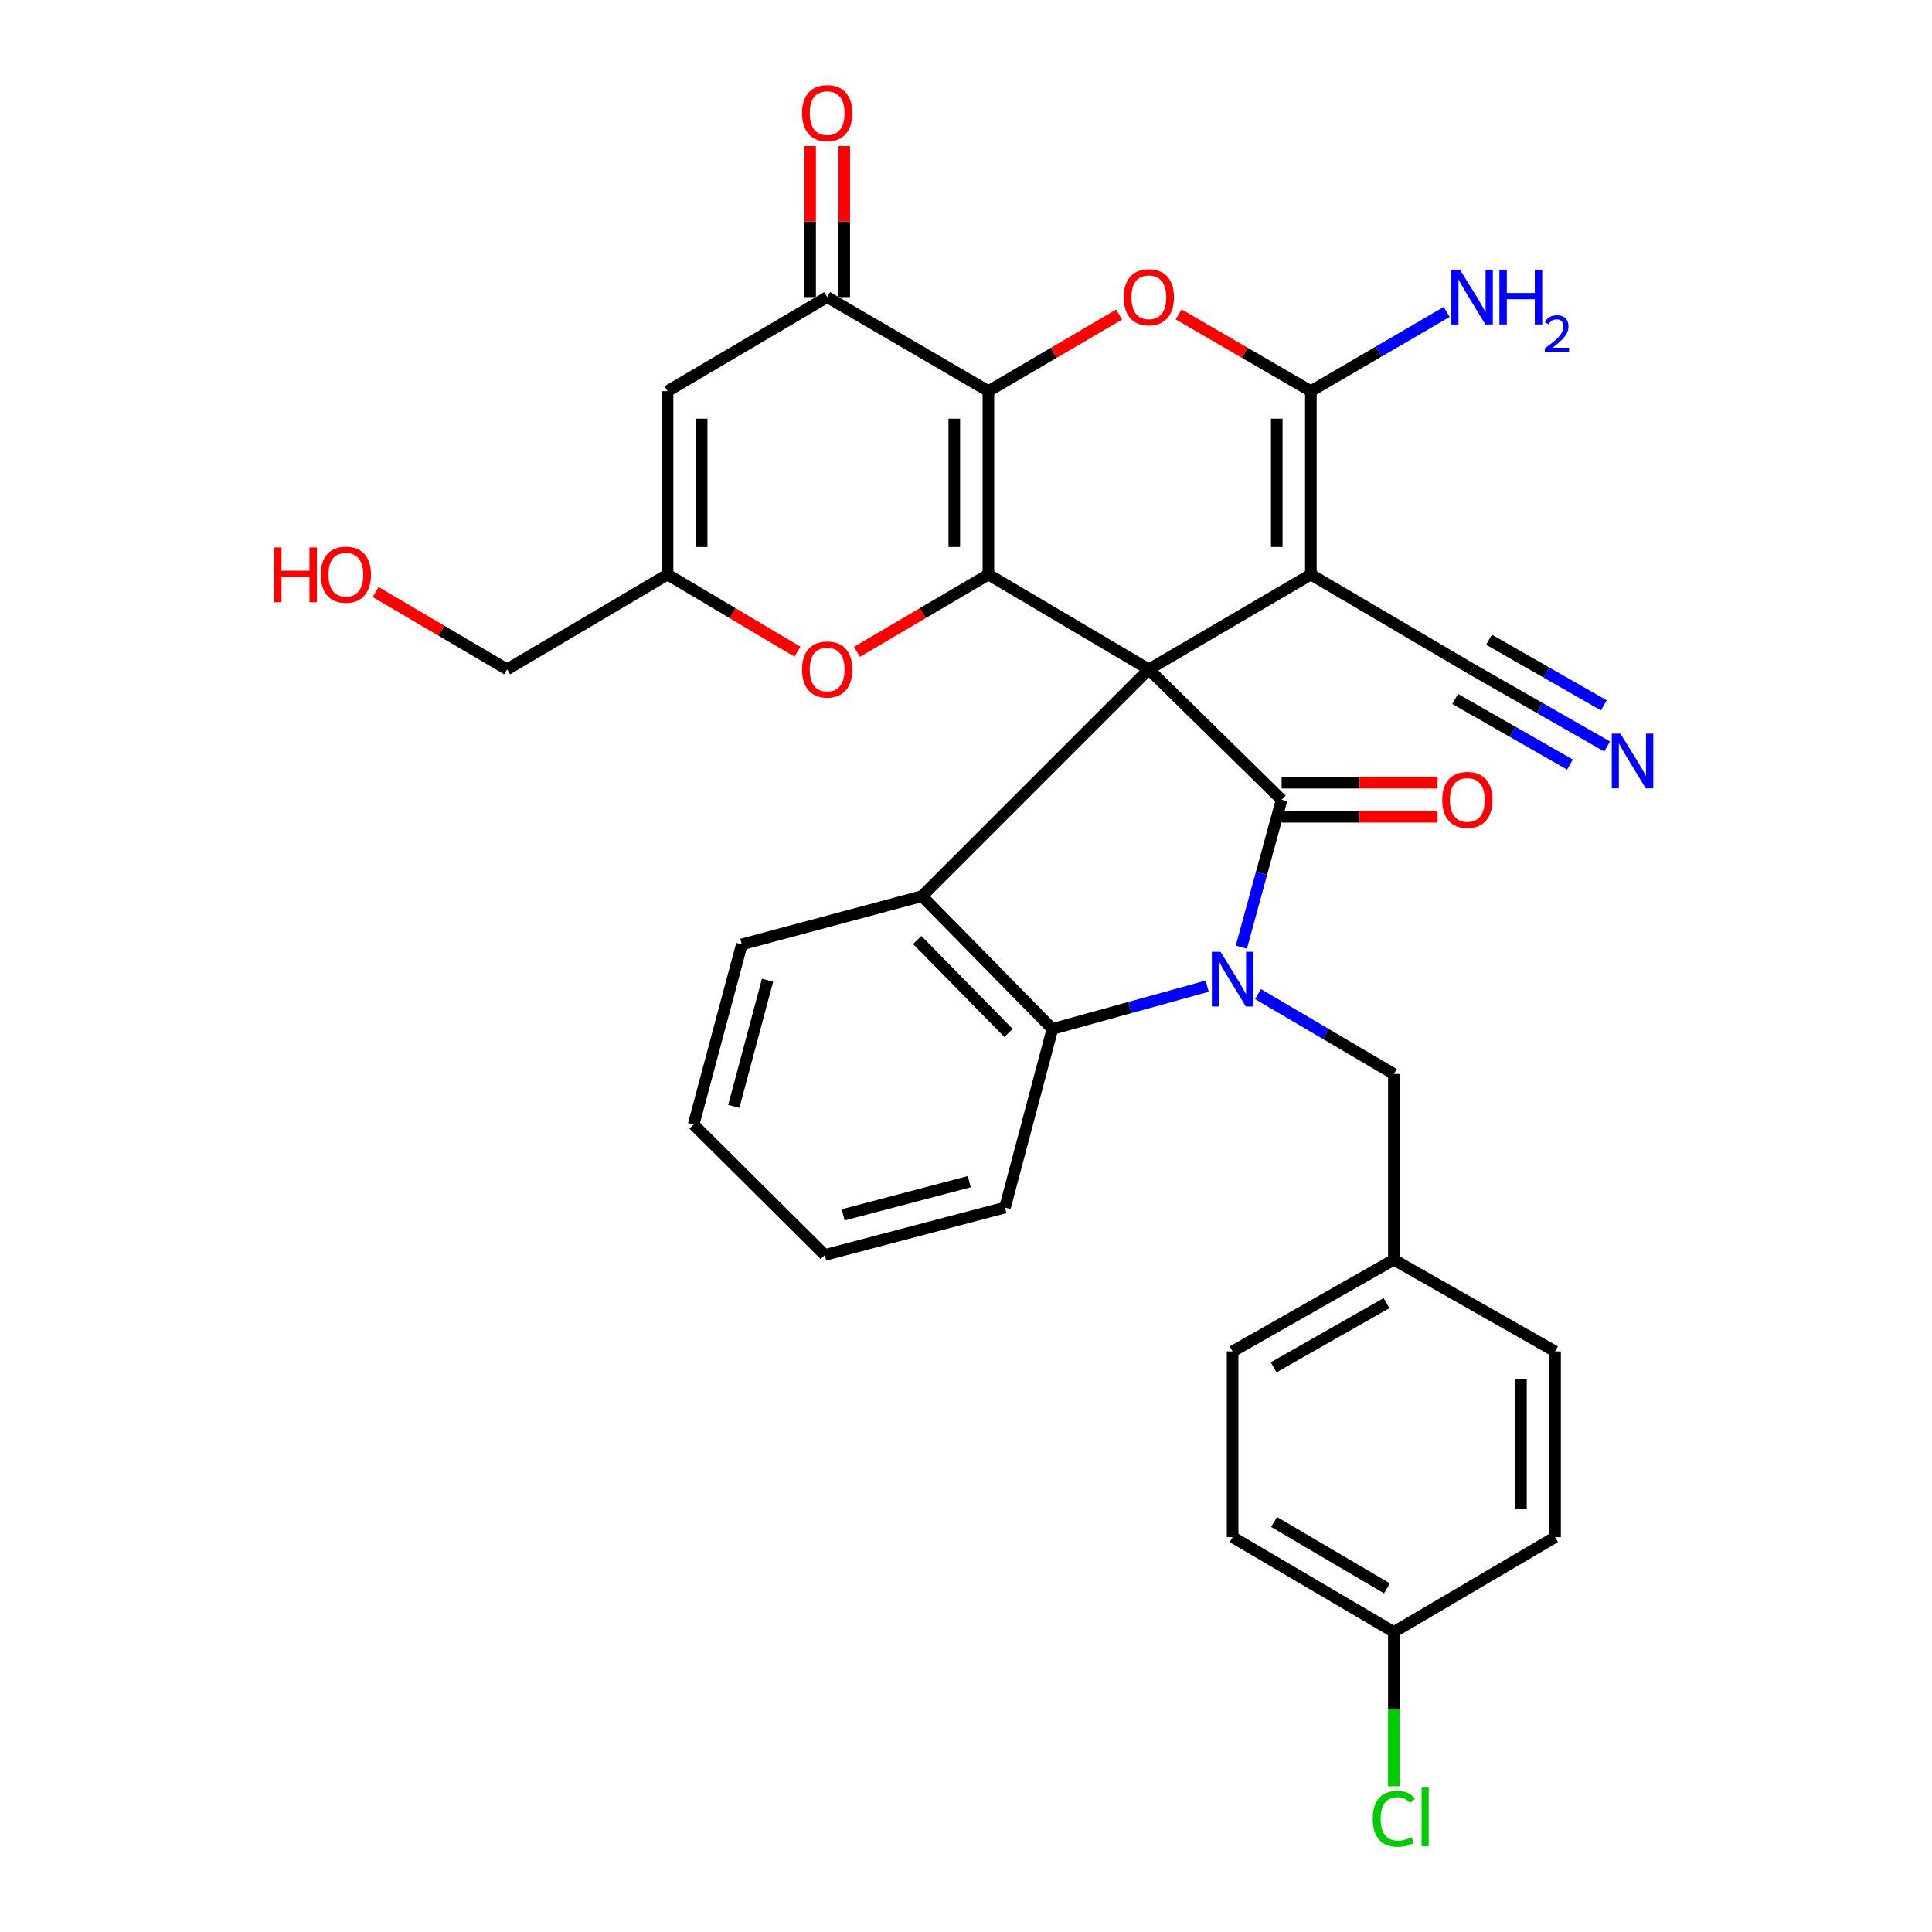 <?xml version='1.0' encoding='iso-8859-1'?>
<svg version='1.1' baseProfile='full'
              xmlns='http://www.w3.org/2000/svg'
                      xmlns:rdkit='http://www.rdkit.org/xml'
                      xmlns:xlink='http://www.w3.org/1999/xlink'
                  xml:space='preserve'
width='1000px' height='1000px' viewBox='0 0 1000 1000'>
<!-- END OF HEADER -->
<rect style='opacity:1.0;fill:#FFFFFF;stroke:none' width='1000' height='1000' x='0' y='0'> </rect>
<path class='bond-0' d='M 594.637,346.453 L 663.363,413.953' style='fill:none;fill-rule:evenodd;stroke:#000000;stroke-width:6px;stroke-linecap:butt;stroke-linejoin:miter;stroke-opacity:1' />
<path class='bond-1' d='M 594.637,346.453 L 511.596,297.369' style='fill:none;fill-rule:evenodd;stroke:#000000;stroke-width:6px;stroke-linecap:butt;stroke-linejoin:miter;stroke-opacity:1' />
<path class='bond-2' d='M 594.637,346.453 L 678.501,297.369' style='fill:none;fill-rule:evenodd;stroke:#000000;stroke-width:6px;stroke-linecap:butt;stroke-linejoin:miter;stroke-opacity:1' />
<path class='bond-7' d='M 594.637,346.453 L 477.229,463.852' style='fill:none;fill-rule:evenodd;stroke:#000000;stroke-width:6px;stroke-linecap:butt;stroke-linejoin:miter;stroke-opacity:1' />
<path class='bond-3' d='M 663.363,413.953 L 652.94,452.095' style='fill:none;fill-rule:evenodd;stroke:#000000;stroke-width:6px;stroke-linecap:butt;stroke-linejoin:miter;stroke-opacity:1' />
<path class='bond-3' d='M 652.94,452.095 L 642.518,490.238' style='fill:none;fill-rule:evenodd;stroke:#0000FF;stroke-width:6px;stroke-linecap:butt;stroke-linejoin:miter;stroke-opacity:1' />
<path class='bond-16' d='M 663.363,422.783 L 703.73,422.783' style='fill:none;fill-rule:evenodd;stroke:#000000;stroke-width:6px;stroke-linecap:butt;stroke-linejoin:miter;stroke-opacity:1' />
<path class='bond-16' d='M 703.73,422.783 L 744.097,422.783' style='fill:none;fill-rule:evenodd;stroke:#FF0000;stroke-width:6px;stroke-linecap:butt;stroke-linejoin:miter;stroke-opacity:1' />
<path class='bond-16' d='M 663.363,405.123 L 703.73,405.123' style='fill:none;fill-rule:evenodd;stroke:#000000;stroke-width:6px;stroke-linecap:butt;stroke-linejoin:miter;stroke-opacity:1' />
<path class='bond-16' d='M 703.73,405.123 L 744.097,405.123' style='fill:none;fill-rule:evenodd;stroke:#FF0000;stroke-width:6px;stroke-linecap:butt;stroke-linejoin:miter;stroke-opacity:1' />
<path class='bond-4' d='M 511.596,297.369 L 511.596,202.457' style='fill:none;fill-rule:evenodd;stroke:#000000;stroke-width:6px;stroke-linecap:butt;stroke-linejoin:miter;stroke-opacity:1' />
<path class='bond-4' d='M 493.937,283.132 L 493.937,216.694' style='fill:none;fill-rule:evenodd;stroke:#000000;stroke-width:6px;stroke-linecap:butt;stroke-linejoin:miter;stroke-opacity:1' />
<path class='bond-10' d='M 511.596,297.369 L 477.581,317.376' style='fill:none;fill-rule:evenodd;stroke:#000000;stroke-width:6px;stroke-linecap:butt;stroke-linejoin:miter;stroke-opacity:1' />
<path class='bond-10' d='M 477.581,317.376 L 443.565,337.383' style='fill:none;fill-rule:evenodd;stroke:#FF0000;stroke-width:6px;stroke-linecap:butt;stroke-linejoin:miter;stroke-opacity:1' />
<path class='bond-5' d='M 678.501,297.369 L 678.501,202.457' style='fill:none;fill-rule:evenodd;stroke:#000000;stroke-width:6px;stroke-linecap:butt;stroke-linejoin:miter;stroke-opacity:1' />
<path class='bond-5' d='M 660.841,283.132 L 660.841,216.694' style='fill:none;fill-rule:evenodd;stroke:#000000;stroke-width:6px;stroke-linecap:butt;stroke-linejoin:miter;stroke-opacity:1' />
<path class='bond-12' d='M 678.501,297.369 L 761.953,346.453' style='fill:none;fill-rule:evenodd;stroke:#000000;stroke-width:6px;stroke-linecap:butt;stroke-linejoin:miter;stroke-opacity:1' />
<path class='bond-15' d='M 651.152,514.544 L 686.303,535.216' style='fill:none;fill-rule:evenodd;stroke:#0000FF;stroke-width:6px;stroke-linecap:butt;stroke-linejoin:miter;stroke-opacity:1' />
<path class='bond-15' d='M 686.303,535.216 L 721.454,555.889' style='fill:none;fill-rule:evenodd;stroke:#000000;stroke-width:6px;stroke-linecap:butt;stroke-linejoin:miter;stroke-opacity:1' />
<path class='bond-32' d='M 624.832,510.441 L 584.78,521.509' style='fill:none;fill-rule:evenodd;stroke:#0000FF;stroke-width:6px;stroke-linecap:butt;stroke-linejoin:miter;stroke-opacity:1' />
<path class='bond-32' d='M 584.78,521.509 L 544.728,532.578' style='fill:none;fill-rule:evenodd;stroke:#000000;stroke-width:6px;stroke-linecap:butt;stroke-linejoin:miter;stroke-opacity:1' />
<path class='bond-9' d='M 511.596,202.457 L 428.144,153.785' style='fill:none;fill-rule:evenodd;stroke:#000000;stroke-width:6px;stroke-linecap:butt;stroke-linejoin:miter;stroke-opacity:1' />
<path class='bond-33' d='M 511.596,202.457 L 545.413,182.636' style='fill:none;fill-rule:evenodd;stroke:#000000;stroke-width:6px;stroke-linecap:butt;stroke-linejoin:miter;stroke-opacity:1' />
<path class='bond-33' d='M 545.413,182.636 L 579.23,162.815' style='fill:none;fill-rule:evenodd;stroke:#FF0000;stroke-width:6px;stroke-linecap:butt;stroke-linejoin:miter;stroke-opacity:1' />
<path class='bond-6' d='M 678.501,202.457 L 644.281,182.597' style='fill:none;fill-rule:evenodd;stroke:#000000;stroke-width:6px;stroke-linecap:butt;stroke-linejoin:miter;stroke-opacity:1' />
<path class='bond-6' d='M 644.281,182.597 L 610.061,162.737' style='fill:none;fill-rule:evenodd;stroke:#FF0000;stroke-width:6px;stroke-linecap:butt;stroke-linejoin:miter;stroke-opacity:1' />
<path class='bond-18' d='M 678.501,202.457 L 713.65,181.958' style='fill:none;fill-rule:evenodd;stroke:#000000;stroke-width:6px;stroke-linecap:butt;stroke-linejoin:miter;stroke-opacity:1' />
<path class='bond-18' d='M 713.65,181.958 L 748.798,161.458' style='fill:none;fill-rule:evenodd;stroke:#0000FF;stroke-width:6px;stroke-linecap:butt;stroke-linejoin:miter;stroke-opacity:1' />
<path class='bond-8' d='M 477.229,463.852 L 544.728,532.578' style='fill:none;fill-rule:evenodd;stroke:#000000;stroke-width:6px;stroke-linecap:butt;stroke-linejoin:miter;stroke-opacity:1' />
<path class='bond-8' d='M 474.754,486.535 L 522.004,534.643' style='fill:none;fill-rule:evenodd;stroke:#000000;stroke-width:6px;stroke-linecap:butt;stroke-linejoin:miter;stroke-opacity:1' />
<path class='bond-21' d='M 477.229,463.852 L 383.965,488.811' style='fill:none;fill-rule:evenodd;stroke:#000000;stroke-width:6px;stroke-linecap:butt;stroke-linejoin:miter;stroke-opacity:1' />
<path class='bond-23' d='M 544.728,532.578 L 520.181,625.027' style='fill:none;fill-rule:evenodd;stroke:#000000;stroke-width:6px;stroke-linecap:butt;stroke-linejoin:miter;stroke-opacity:1' />
<path class='bond-17' d='M 436.974,153.785 L 436.974,114.695' style='fill:none;fill-rule:evenodd;stroke:#000000;stroke-width:6px;stroke-linecap:butt;stroke-linejoin:miter;stroke-opacity:1' />
<path class='bond-17' d='M 436.974,114.695 L 436.974,75.605' style='fill:none;fill-rule:evenodd;stroke:#FF0000;stroke-width:6px;stroke-linecap:butt;stroke-linejoin:miter;stroke-opacity:1' />
<path class='bond-17' d='M 419.314,153.785 L 419.314,114.695' style='fill:none;fill-rule:evenodd;stroke:#000000;stroke-width:6px;stroke-linecap:butt;stroke-linejoin:miter;stroke-opacity:1' />
<path class='bond-17' d='M 419.314,114.695 L 419.314,75.605' style='fill:none;fill-rule:evenodd;stroke:#FF0000;stroke-width:6px;stroke-linecap:butt;stroke-linejoin:miter;stroke-opacity:1' />
<path class='bond-35' d='M 428.144,153.785 L 345.516,202.457' style='fill:none;fill-rule:evenodd;stroke:#000000;stroke-width:6px;stroke-linecap:butt;stroke-linejoin:miter;stroke-opacity:1' />
<path class='bond-13' d='M 412.741,337.304 L 379.129,317.336' style='fill:none;fill-rule:evenodd;stroke:#FF0000;stroke-width:6px;stroke-linecap:butt;stroke-linejoin:miter;stroke-opacity:1' />
<path class='bond-13' d='M 379.129,317.336 L 345.516,297.369' style='fill:none;fill-rule:evenodd;stroke:#000000;stroke-width:6px;stroke-linecap:butt;stroke-linejoin:miter;stroke-opacity:1' />
<path class='bond-11' d='M 345.516,202.457 L 345.516,297.369' style='fill:none;fill-rule:evenodd;stroke:#000000;stroke-width:6px;stroke-linecap:butt;stroke-linejoin:miter;stroke-opacity:1' />
<path class='bond-11' d='M 363.176,216.694 L 363.176,283.132' style='fill:none;fill-rule:evenodd;stroke:#000000;stroke-width:6px;stroke-linecap:butt;stroke-linejoin:miter;stroke-opacity:1' />
<path class='bond-14' d='M 761.953,346.453 L 796.903,366.425' style='fill:none;fill-rule:evenodd;stroke:#000000;stroke-width:6px;stroke-linecap:butt;stroke-linejoin:miter;stroke-opacity:1' />
<path class='bond-14' d='M 796.903,366.425 L 831.853,386.396' style='fill:none;fill-rule:evenodd;stroke:#0000FF;stroke-width:6px;stroke-linecap:butt;stroke-linejoin:miter;stroke-opacity:1' />
<path class='bond-14' d='M 753.192,361.786 L 782.899,378.762' style='fill:none;fill-rule:evenodd;stroke:#000000;stroke-width:6px;stroke-linecap:butt;stroke-linejoin:miter;stroke-opacity:1' />
<path class='bond-14' d='M 782.899,378.762 L 812.606,395.738' style='fill:none;fill-rule:evenodd;stroke:#0000FF;stroke-width:6px;stroke-linecap:butt;stroke-linejoin:miter;stroke-opacity:1' />
<path class='bond-14' d='M 770.715,331.12 L 800.422,348.096' style='fill:none;fill-rule:evenodd;stroke:#000000;stroke-width:6px;stroke-linecap:butt;stroke-linejoin:miter;stroke-opacity:1' />
<path class='bond-14' d='M 800.422,348.096 L 830.13,365.072' style='fill:none;fill-rule:evenodd;stroke:#0000FF;stroke-width:6px;stroke-linecap:butt;stroke-linejoin:miter;stroke-opacity:1' />
<path class='bond-28' d='M 345.516,297.369 L 262.476,346.453' style='fill:none;fill-rule:evenodd;stroke:#000000;stroke-width:6px;stroke-linecap:butt;stroke-linejoin:miter;stroke-opacity:1' />
<path class='bond-19' d='M 721.454,555.889 L 721.454,652.036' style='fill:none;fill-rule:evenodd;stroke:#000000;stroke-width:6px;stroke-linecap:butt;stroke-linejoin:miter;stroke-opacity:1' />
<path class='bond-24' d='M 721.454,652.036 L 804.906,699.482' style='fill:none;fill-rule:evenodd;stroke:#000000;stroke-width:6px;stroke-linecap:butt;stroke-linejoin:miter;stroke-opacity:1' />
<path class='bond-25' d='M 721.454,652.036 L 637.991,699.482' style='fill:none;fill-rule:evenodd;stroke:#000000;stroke-width:6px;stroke-linecap:butt;stroke-linejoin:miter;stroke-opacity:1' />
<path class='bond-25' d='M 717.662,674.506 L 659.238,707.718' style='fill:none;fill-rule:evenodd;stroke:#000000;stroke-width:6px;stroke-linecap:butt;stroke-linejoin:miter;stroke-opacity:1' />
<path class='bond-20' d='M 721.454,844.705 L 637.991,795.62' style='fill:none;fill-rule:evenodd;stroke:#000000;stroke-width:6px;stroke-linecap:butt;stroke-linejoin:miter;stroke-opacity:1' />
<path class='bond-20' d='M 717.887,822.119 L 659.463,787.76' style='fill:none;fill-rule:evenodd;stroke:#000000;stroke-width:6px;stroke-linecap:butt;stroke-linejoin:miter;stroke-opacity:1' />
<path class='bond-22' d='M 721.454,844.705 L 721.454,884.641' style='fill:none;fill-rule:evenodd;stroke:#000000;stroke-width:6px;stroke-linecap:butt;stroke-linejoin:miter;stroke-opacity:1' />
<path class='bond-22' d='M 721.454,884.641 L 721.454,924.577' style='fill:none;fill-rule:evenodd;stroke:#00CC00;stroke-width:6px;stroke-linecap:butt;stroke-linejoin:miter;stroke-opacity:1' />
<path class='bond-36' d='M 721.454,844.705 L 804.906,795.62' style='fill:none;fill-rule:evenodd;stroke:#000000;stroke-width:6px;stroke-linecap:butt;stroke-linejoin:miter;stroke-opacity:1' />
<path class='bond-30' d='M 383.965,488.811 L 359.006,582.074' style='fill:none;fill-rule:evenodd;stroke:#000000;stroke-width:6px;stroke-linecap:butt;stroke-linejoin:miter;stroke-opacity:1' />
<path class='bond-30' d='M 397.281,507.366 L 379.809,572.65' style='fill:none;fill-rule:evenodd;stroke:#000000;stroke-width:6px;stroke-linecap:butt;stroke-linejoin:miter;stroke-opacity:1' />
<path class='bond-34' d='M 520.181,625.027 L 426.918,649.574' style='fill:none;fill-rule:evenodd;stroke:#000000;stroke-width:6px;stroke-linecap:butt;stroke-linejoin:miter;stroke-opacity:1' />
<path class='bond-34' d='M 501.697,611.631 L 436.412,628.814' style='fill:none;fill-rule:evenodd;stroke:#000000;stroke-width:6px;stroke-linecap:butt;stroke-linejoin:miter;stroke-opacity:1' />
<path class='bond-26' d='M 804.906,699.482 L 804.906,795.62' style='fill:none;fill-rule:evenodd;stroke:#000000;stroke-width:6px;stroke-linecap:butt;stroke-linejoin:miter;stroke-opacity:1' />
<path class='bond-26' d='M 787.246,713.903 L 787.246,781.199' style='fill:none;fill-rule:evenodd;stroke:#000000;stroke-width:6px;stroke-linecap:butt;stroke-linejoin:miter;stroke-opacity:1' />
<path class='bond-27' d='M 637.991,699.482 L 637.991,795.62' style='fill:none;fill-rule:evenodd;stroke:#000000;stroke-width:6px;stroke-linecap:butt;stroke-linejoin:miter;stroke-opacity:1' />
<path class='bond-29' d='M 262.476,346.453 L 228.455,326.446' style='fill:none;fill-rule:evenodd;stroke:#000000;stroke-width:6px;stroke-linecap:butt;stroke-linejoin:miter;stroke-opacity:1' />
<path class='bond-29' d='M 228.455,326.446 L 194.434,306.438' style='fill:none;fill-rule:evenodd;stroke:#FF0000;stroke-width:6px;stroke-linecap:butt;stroke-linejoin:miter;stroke-opacity:1' />
<path class='bond-31' d='M 359.006,582.074 L 426.918,649.574' style='fill:none;fill-rule:evenodd;stroke:#000000;stroke-width:6px;stroke-linecap:butt;stroke-linejoin:miter;stroke-opacity:1' />
<path  class='atom-4' d='M 631.731 492.644
L 641.011 507.644
Q 641.931 509.124, 643.411 511.804
Q 644.891 514.484, 644.971 514.644
L 644.971 492.644
L 648.731 492.644
L 648.731 520.964
L 644.851 520.964
L 634.891 504.564
Q 633.731 502.644, 632.491 500.444
Q 631.291 498.244, 630.931 497.564
L 630.931 520.964
L 627.251 520.964
L 627.251 492.644
L 631.731 492.644
' fill='#0000FF'/>
<path  class='atom-7' d='M 581.637 153.865
Q 581.637 147.065, 584.997 143.265
Q 588.357 139.465, 594.637 139.465
Q 600.917 139.465, 604.277 143.265
Q 607.637 147.065, 607.637 153.865
Q 607.637 160.745, 604.237 164.665
Q 600.837 168.545, 594.637 168.545
Q 588.397 168.545, 584.997 164.665
Q 581.637 160.785, 581.637 153.865
M 594.637 165.345
Q 598.957 165.345, 601.277 162.465
Q 603.637 159.545, 603.637 153.865
Q 603.637 148.305, 601.277 145.505
Q 598.957 142.665, 594.637 142.665
Q 590.317 142.665, 587.957 145.465
Q 585.637 148.265, 585.637 153.865
Q 585.637 159.585, 587.957 162.465
Q 590.317 165.345, 594.637 165.345
' fill='#FF0000'/>
<path  class='atom-11' d='M 415.144 346.533
Q 415.144 339.733, 418.504 335.933
Q 421.864 332.133, 428.144 332.133
Q 434.424 332.133, 437.784 335.933
Q 441.144 339.733, 441.144 346.533
Q 441.144 353.413, 437.744 357.333
Q 434.344 361.213, 428.144 361.213
Q 421.904 361.213, 418.504 357.333
Q 415.144 353.453, 415.144 346.533
M 428.144 358.013
Q 432.464 358.013, 434.784 355.133
Q 437.144 352.213, 437.144 346.533
Q 437.144 340.973, 434.784 338.173
Q 432.464 335.333, 428.144 335.333
Q 423.824 335.333, 421.464 338.133
Q 419.144 340.933, 419.144 346.533
Q 419.144 352.253, 421.464 355.133
Q 423.824 358.013, 428.144 358.013
' fill='#FF0000'/>
<path  class='atom-15' d='M 838.724 379.739
L 848.004 394.739
Q 848.924 396.219, 850.404 398.899
Q 851.884 401.579, 851.964 401.739
L 851.964 379.739
L 855.724 379.739
L 855.724 408.059
L 851.844 408.059
L 841.884 391.659
Q 840.724 389.739, 839.484 387.539
Q 838.284 385.339, 837.924 384.659
L 837.924 408.059
L 834.244 408.059
L 834.244 379.739
L 838.724 379.739
' fill='#0000FF'/>
<path  class='atom-17' d='M 746.501 414.033
Q 746.501 407.233, 749.861 403.433
Q 753.221 399.633, 759.501 399.633
Q 765.781 399.633, 769.141 403.433
Q 772.501 407.233, 772.501 414.033
Q 772.501 420.913, 769.101 424.833
Q 765.701 428.713, 759.501 428.713
Q 753.261 428.713, 749.861 424.833
Q 746.501 420.953, 746.501 414.033
M 759.501 425.513
Q 763.821 425.513, 766.141 422.633
Q 768.501 419.713, 768.501 414.033
Q 768.501 408.473, 766.141 405.673
Q 763.821 402.833, 759.501 402.833
Q 755.181 402.833, 752.821 405.633
Q 750.501 408.433, 750.501 414.033
Q 750.501 419.753, 752.821 422.633
Q 755.181 425.513, 759.501 425.513
' fill='#FF0000'/>
<path  class='atom-18' d='M 415.144 58.541
Q 415.144 51.742, 418.504 47.941
Q 421.864 44.142, 428.144 44.142
Q 434.424 44.142, 437.784 47.941
Q 441.144 51.742, 441.144 58.541
Q 441.144 65.421, 437.744 69.341
Q 434.344 73.222, 428.144 73.222
Q 421.904 73.222, 418.504 69.341
Q 415.144 65.462, 415.144 58.541
M 428.144 70.022
Q 432.464 70.022, 434.784 67.141
Q 437.144 64.222, 437.144 58.541
Q 437.144 52.981, 434.784 50.181
Q 432.464 47.342, 428.144 47.342
Q 423.824 47.342, 421.464 50.142
Q 419.144 52.941, 419.144 58.541
Q 419.144 64.261, 421.464 67.141
Q 423.824 70.022, 428.144 70.022
' fill='#FF0000'/>
<path  class='atom-19' d='M 755.693 139.625
L 764.973 154.625
Q 765.893 156.105, 767.373 158.785
Q 768.853 161.465, 768.933 161.625
L 768.933 139.625
L 772.693 139.625
L 772.693 167.945
L 768.813 167.945
L 758.853 151.545
Q 757.693 149.625, 756.453 147.425
Q 755.253 145.225, 754.893 144.545
L 754.893 167.945
L 751.213 167.945
L 751.213 139.625
L 755.693 139.625
' fill='#0000FF'/>
<path  class='atom-19' d='M 776.093 139.625
L 779.933 139.625
L 779.933 151.665
L 794.413 151.665
L 794.413 139.625
L 798.253 139.625
L 798.253 167.945
L 794.413 167.945
L 794.413 154.865
L 779.933 154.865
L 779.933 167.945
L 776.093 167.945
L 776.093 139.625
' fill='#0000FF'/>
<path  class='atom-19' d='M 799.626 166.951
Q 800.313 165.183, 801.949 164.206
Q 803.586 163.203, 805.857 163.203
Q 808.681 163.203, 810.265 164.734
Q 811.849 166.265, 811.849 168.984
Q 811.849 171.756, 809.79 174.343
Q 807.757 176.931, 803.533 179.993
L 812.166 179.993
L 812.166 182.105
L 799.573 182.105
L 799.573 180.336
Q 803.058 177.855, 805.117 176.007
Q 807.203 174.159, 808.206 172.495
Q 809.209 170.832, 809.209 169.116
Q 809.209 167.321, 808.312 166.318
Q 807.414 165.315, 805.857 165.315
Q 804.352 165.315, 803.349 165.922
Q 802.345 166.529, 801.633 167.875
L 799.626 166.951
' fill='#0000FF'/>
<path  class='atom-23' d='M 710.534 941.41
Q 710.534 934.37, 713.814 930.69
Q 717.134 926.97, 723.414 926.97
Q 729.254 926.97, 732.374 931.09
L 729.734 933.25
Q 727.454 930.25, 723.414 930.25
Q 719.134 930.25, 716.854 933.13
Q 714.614 935.97, 714.614 941.41
Q 714.614 947.01, 716.934 949.89
Q 719.294 952.77, 723.854 952.77
Q 726.974 952.77, 730.614 950.89
L 731.734 953.89
Q 730.254 954.85, 728.014 955.41
Q 725.774 955.97, 723.294 955.97
Q 717.134 955.97, 713.814 952.21
Q 710.534 948.45, 710.534 941.41
' fill='#00CC00'/>
<path  class='atom-23' d='M 735.814 925.25
L 739.494 925.25
L 739.494 955.61
L 735.814 955.61
L 735.814 925.25
' fill='#00CC00'/>
<path  class='atom-30' d='M 141.854 283.369
L 145.694 283.369
L 145.694 295.409
L 160.174 295.409
L 160.174 283.369
L 164.014 283.369
L 164.014 311.689
L 160.174 311.689
L 160.174 298.609
L 145.694 298.609
L 145.694 311.689
L 141.854 311.689
L 141.854 283.369
' fill='#FF0000'/>
<path  class='atom-30' d='M 166.014 297.449
Q 166.014 290.649, 169.374 286.849
Q 172.734 283.049, 179.014 283.049
Q 185.294 283.049, 188.654 286.849
Q 192.014 290.649, 192.014 297.449
Q 192.014 304.329, 188.614 308.249
Q 185.214 312.129, 179.014 312.129
Q 172.774 312.129, 169.374 308.249
Q 166.014 304.369, 166.014 297.449
M 179.014 308.929
Q 183.334 308.929, 185.654 306.049
Q 188.014 303.129, 188.014 297.449
Q 188.014 291.889, 185.654 289.089
Q 183.334 286.249, 179.014 286.249
Q 174.694 286.249, 172.334 289.049
Q 170.014 291.849, 170.014 297.449
Q 170.014 303.169, 172.334 306.049
Q 174.694 308.929, 179.014 308.929
' fill='#FF0000'/>
</svg>
